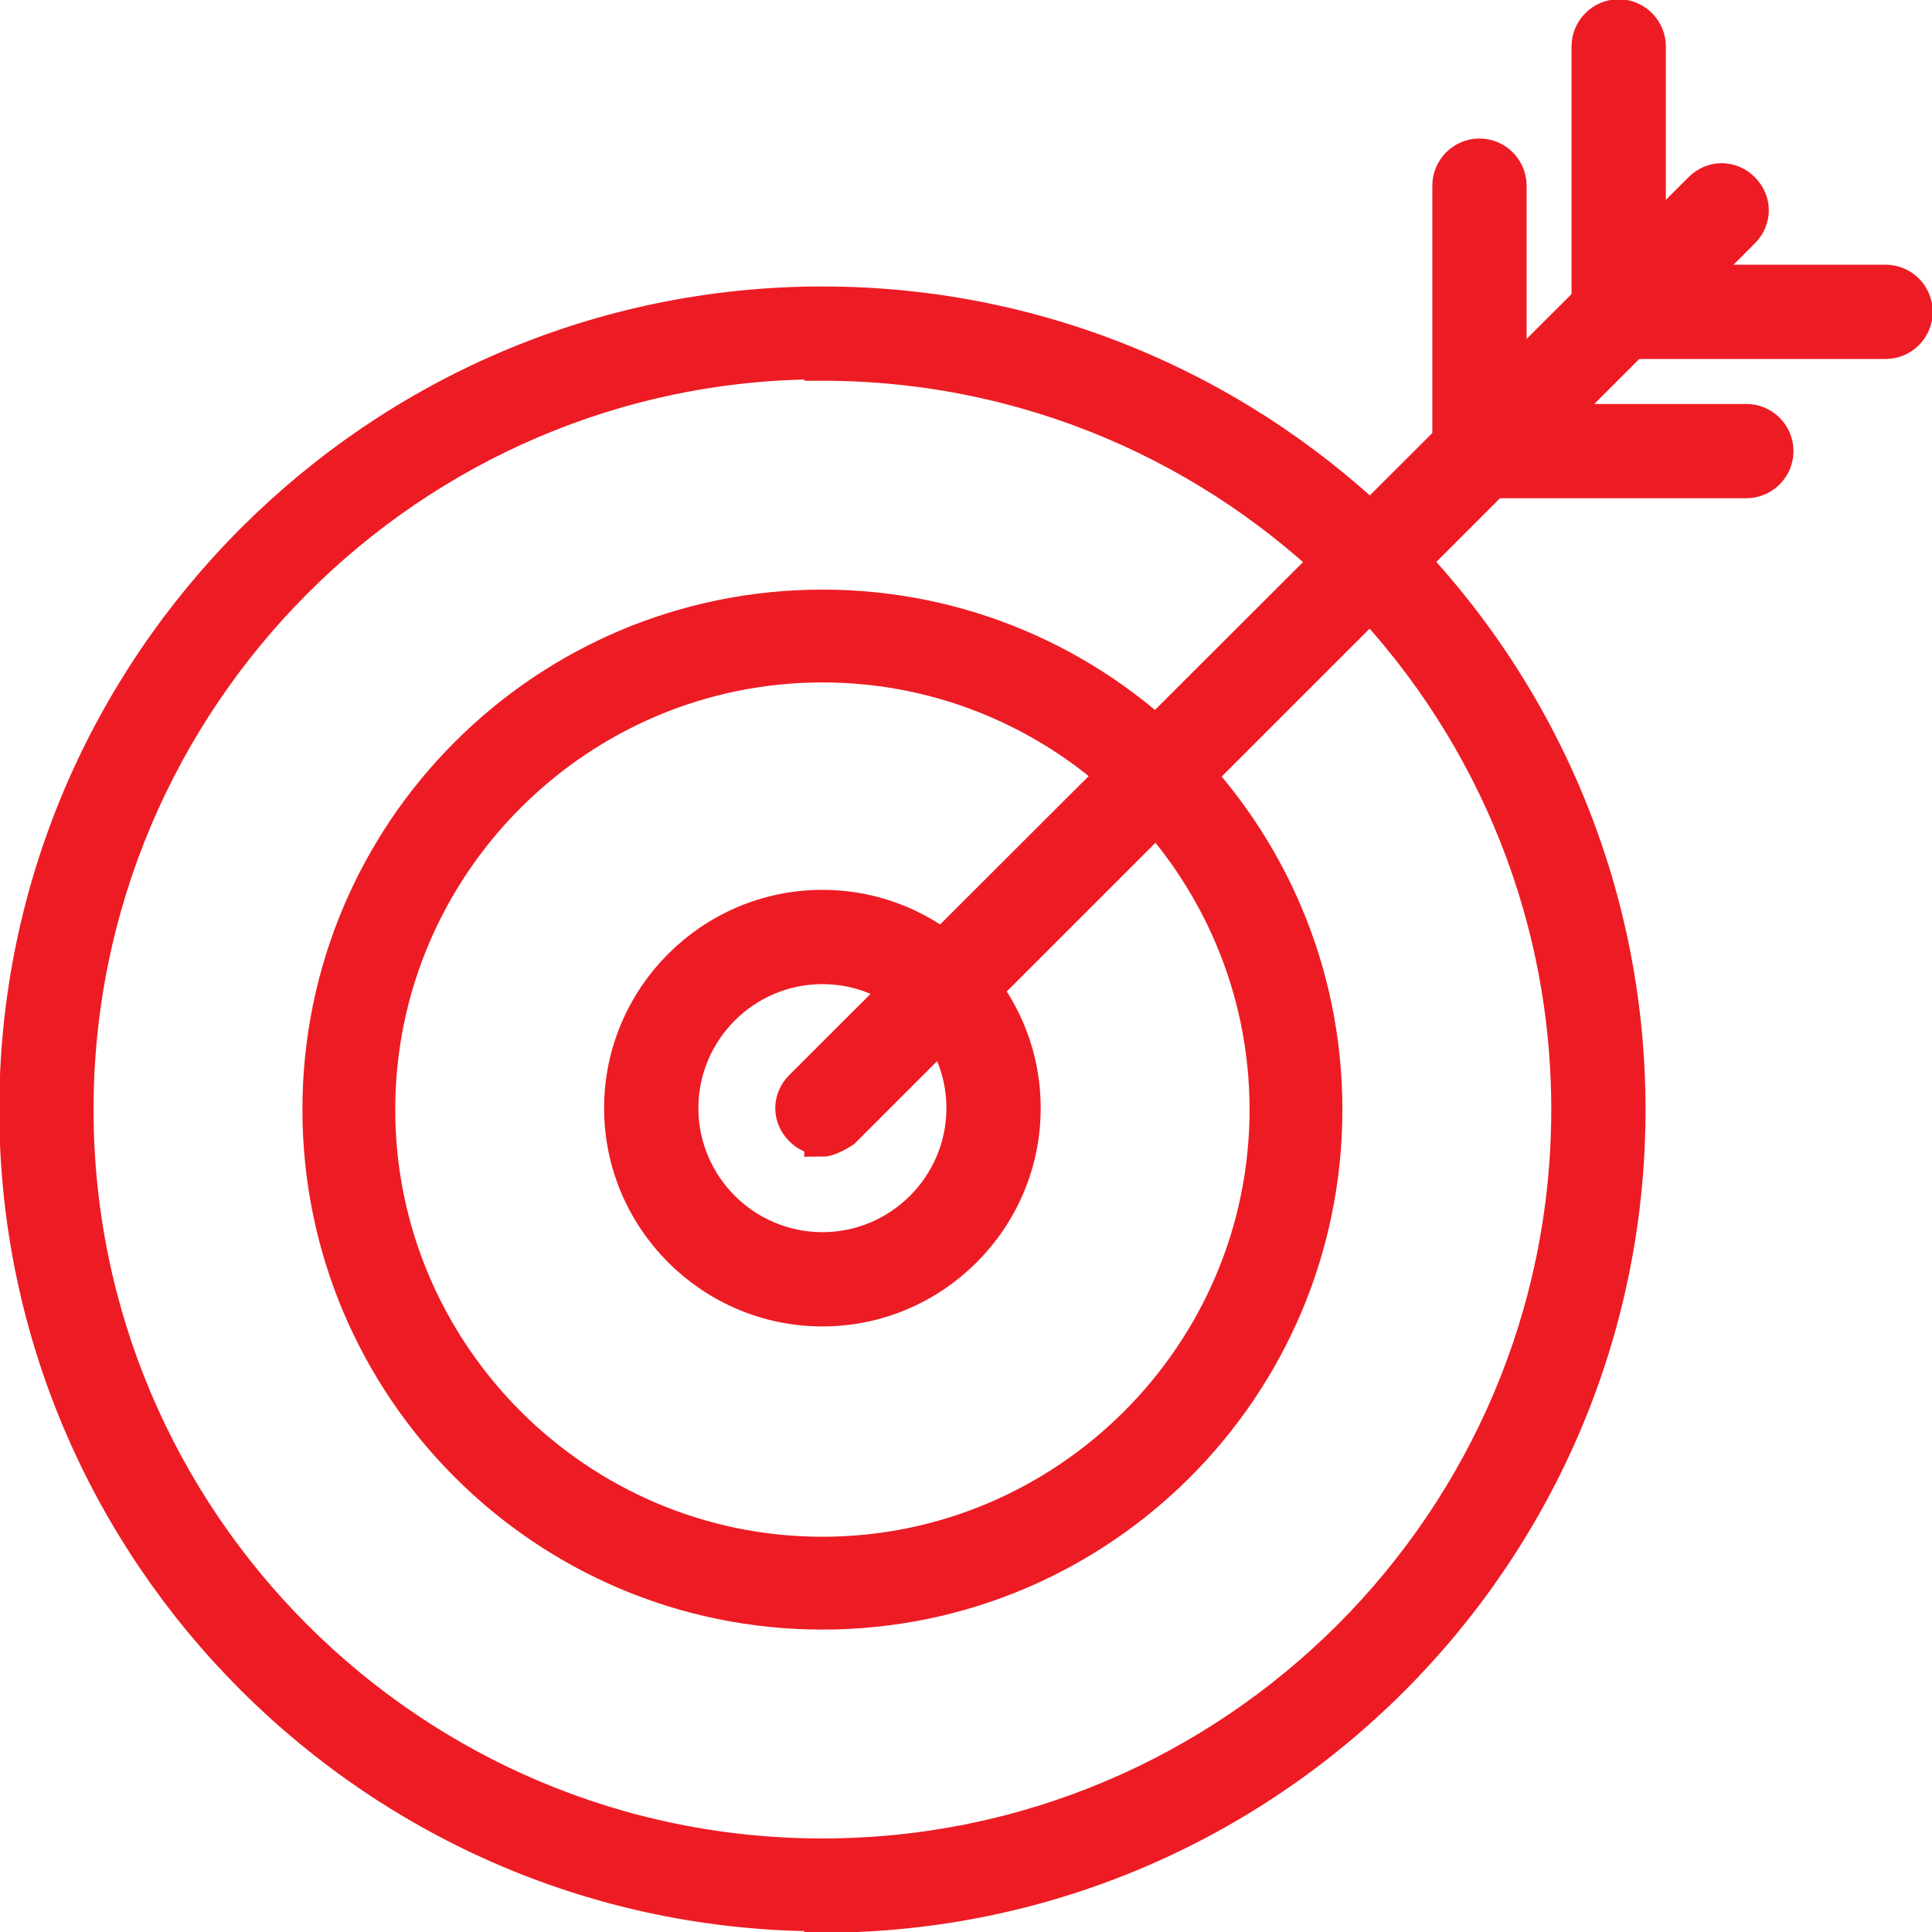 <?xml version="1.0" encoding="UTF-8"?>
<svg id="Layer_2" data-name="Layer 2" xmlns="http://www.w3.org/2000/svg" viewBox="0 0 13.32 13.32">
  <defs>
    <style>
      .cls-1 {
        fill: #ed1c24;
        stroke: #ed1c24;
        stroke-miterlimit: 10;
        stroke-width: .25px;
      }
    </style>
  </defs>
  <g id="Layer_1-2" data-name="Layer 1">
    <g>
      <path class="cls-1" d="m5.67,11.11c-1.91,0-3.46-1.55-3.46-3.46s1.55-3.46,3.46-3.46,3.46,1.55,3.46,3.46-1.55,3.46-3.46,3.46Zm0-6.53c-1.69,0-3.07,1.38-3.07,3.07s1.38,3.07,3.07,3.07,3.07-1.38,3.07-3.07-1.38-3.07-3.07-3.07Z"/>
      <path class="cls-1" d="m5.67,9.02c-.76,0-1.38-.62-1.38-1.38s.62-1.38,1.38-1.38,1.38.62,1.38,1.38-.62,1.38-1.38,1.38Zm0-2.36c-.54,0-.98.44-.98.98s.44.98.98.98.98-.44.98-.98-.44-.98-.98-.98Z"/>
      <path class="cls-1" d="m5.67,13.19C2.61,13.19.12,10.7.12,7.65S2.61,2.1,5.67,2.1s5.55,2.49,5.55,5.55-2.49,5.55-5.55,5.55Zm0-10.7C2.83,2.49.52,4.81.52,7.65s2.31,5.15,5.15,5.15,5.15-2.31,5.15-5.15-2.31-5.15-5.15-5.15Z"/>
      <path class="cls-1" d="m5.67,7.84c-.05,0-.1-.02-.14-.06-.08-.08-.08-.2,0-.28L11.73,1.31c.08-.08.2-.08.28,0,.08.08.08.2,0,.28l-6.2,6.2s-.09.06-.14.06Z"/>
      <path class="cls-1" d="m10.2,3.31c-.11,0-.2-.09-.2-.2v-1.83c0-.11.09-.2.2-.2s.2.09.2.2v1.83c0,.11-.09.2-.2.2Z"/>
      <path class="cls-1" d="m11.16,2.35c-.11,0-.2-.09-.2-.2V.32c0-.11.09-.2.2-.2s.2.09.2.2v1.83c0,.11-.09.2-.2.2Z"/>
      <path class="cls-1" d="m12.04,3.31h-1.83c-.11,0-.2-.09-.2-.2s.09-.2.2-.2h1.83c.11,0,.2.09.2.2s-.09.2-.2.2Z"/>
      <path class="cls-1" d="m13,2.35h-1.83c-.11,0-.2-.09-.2-.2s.09-.2.2-.2h1.83c.11,0,.2.09.2.2s-.09.2-.2.2Z"/>
    </g>
  </g>
</svg>